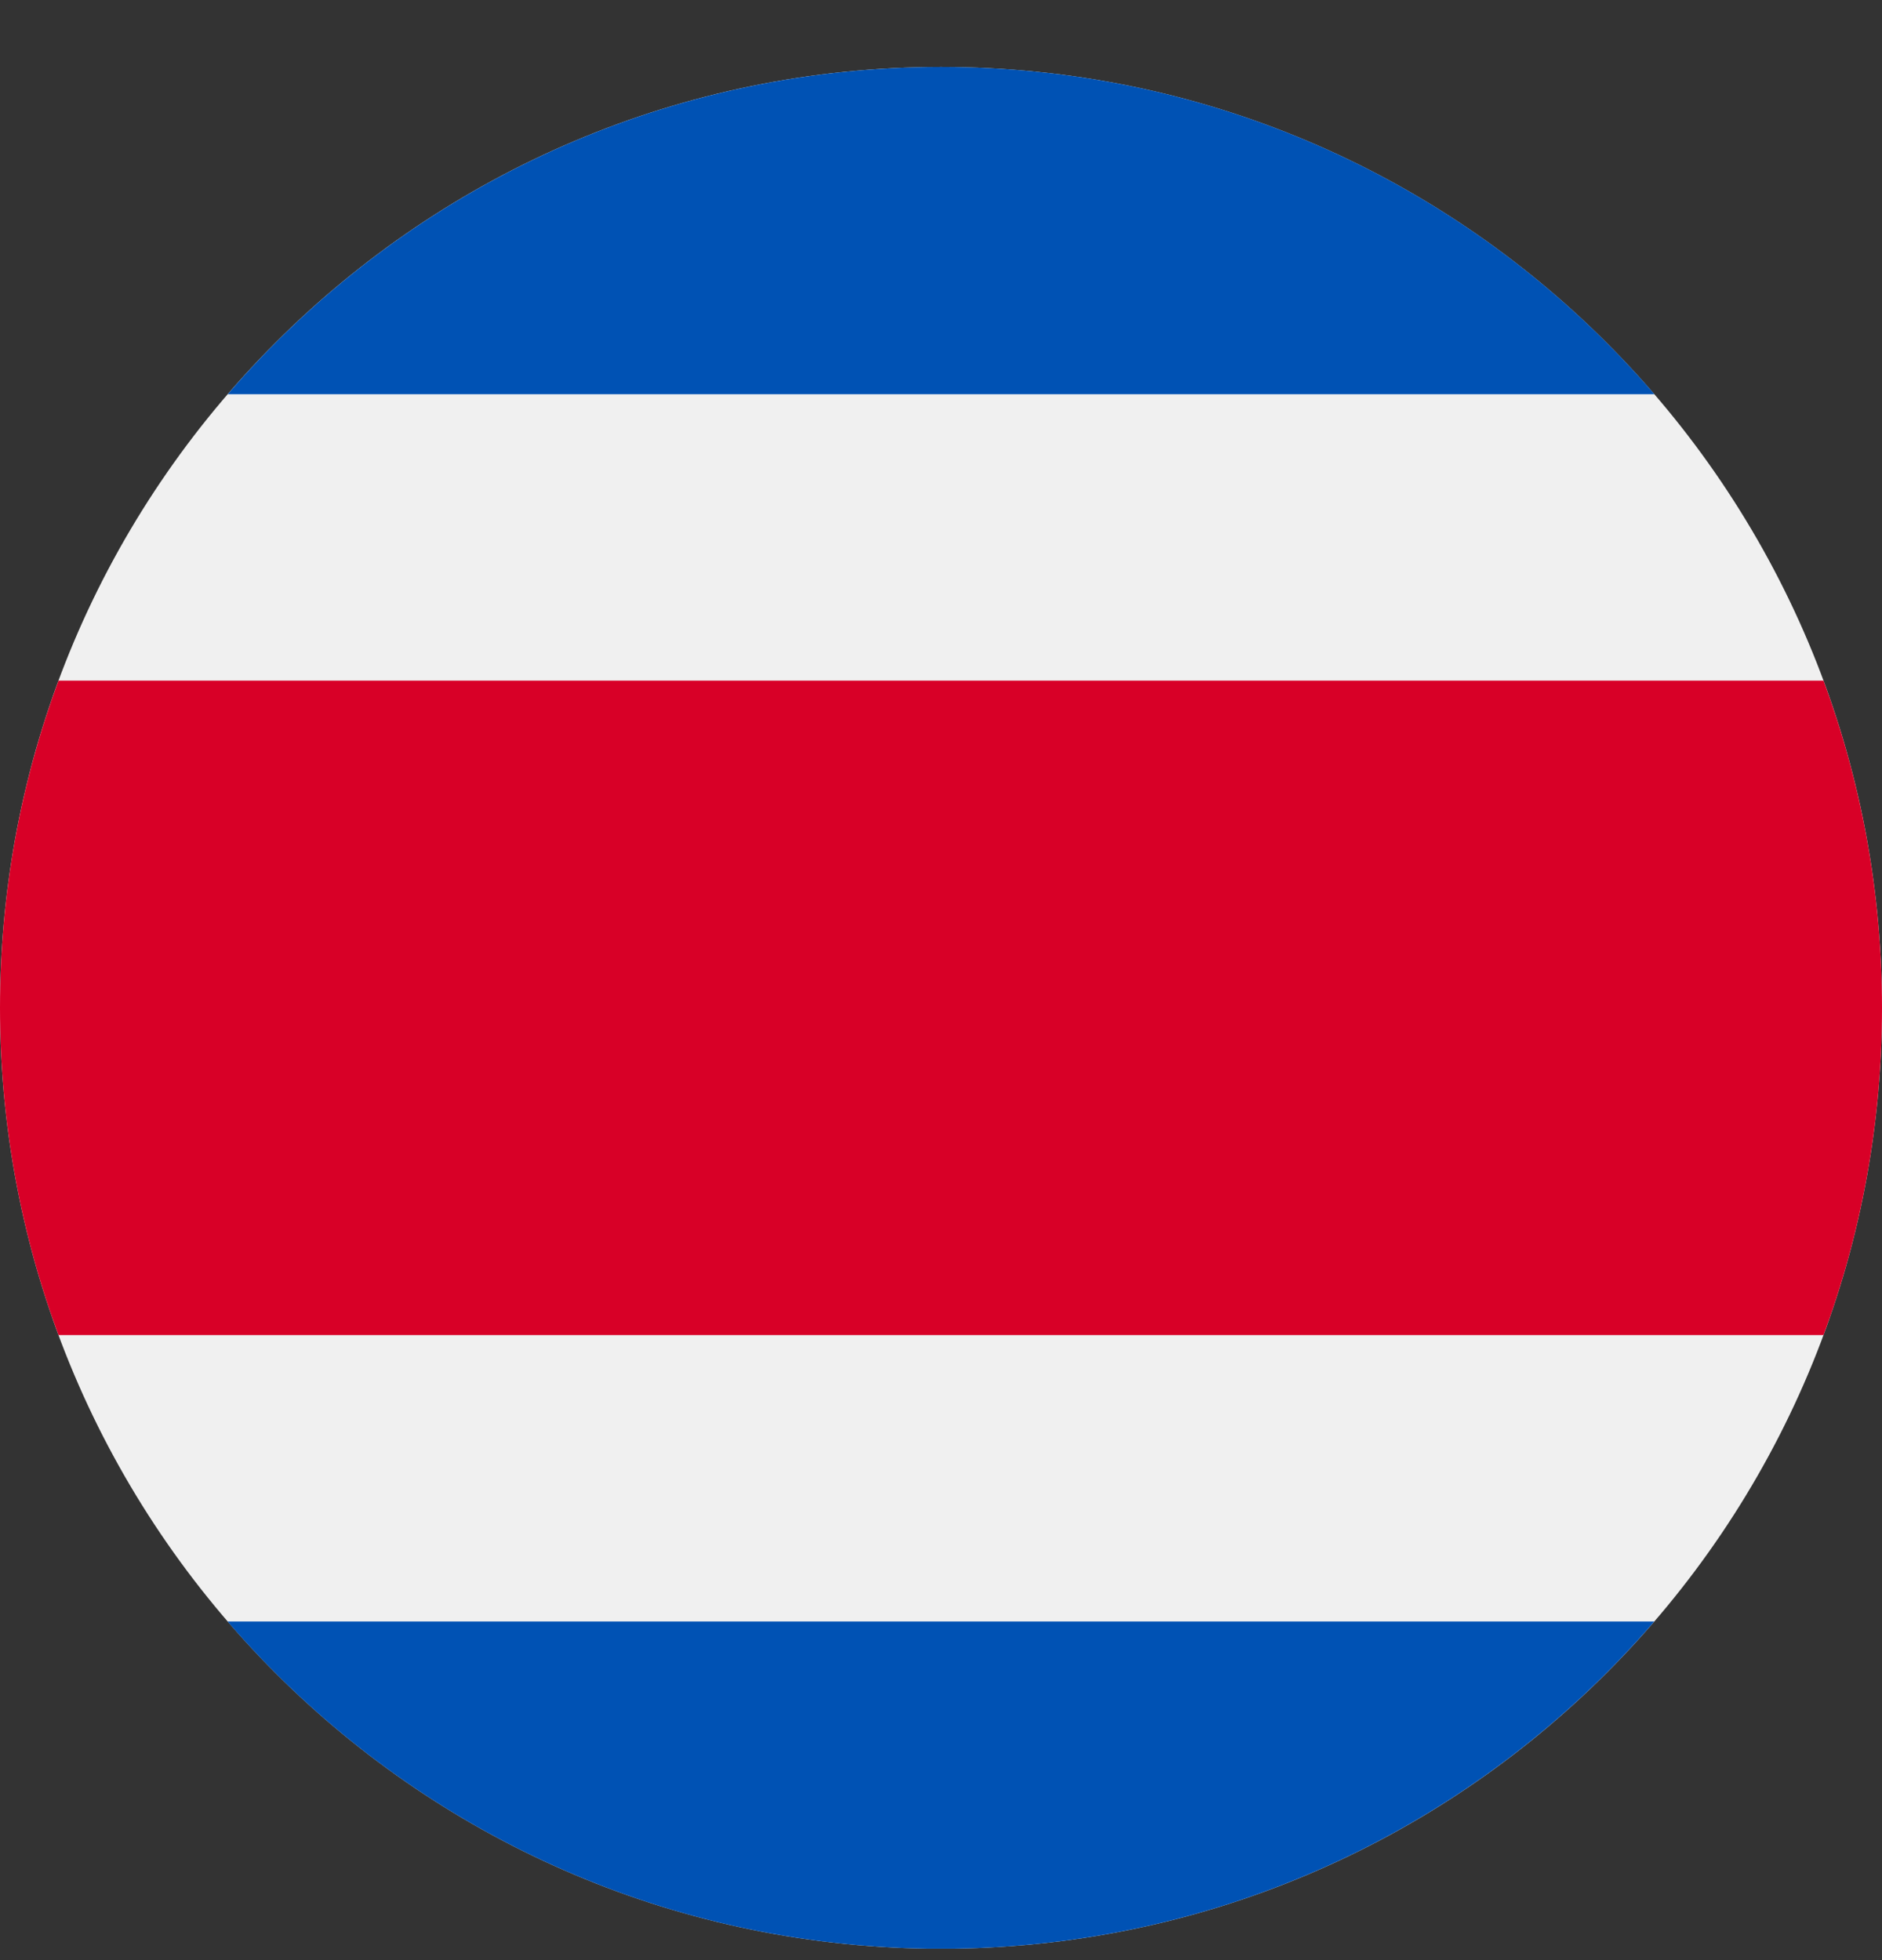 <svg width="24" height="25" viewBox="0 0 24 25" fill="none" xmlns="http://www.w3.org/2000/svg">
<rect x="0" y="0" width="24" height="25" fill="#333333" stroke="none"/>
<g clip-path="url(#clip0_867_40405)">
<path d="M12 24.855C18.627 24.855 24 19.482 24 12.854C24 6.227 18.627 0.854 12 0.854C5.373 0.854 0 6.227 0 12.854C0 19.482 5.373 24.855 12 24.855Z" fill="#F0F0F0"/>
<path d="M23.254 8.681H0.746C0.264 9.981 0 11.387 0 12.855C0 14.322 0.264 15.729 0.746 17.028H23.254C23.736 15.729 24 14.322 24 12.855C24 11.387 23.736 9.981 23.254 8.681Z" fill="#D80027"/>
<path d="M12.001 0.854C8.364 0.854 5.105 2.472 2.904 5.028H21.098C18.897 2.472 15.638 0.854 12.001 0.854Z" fill="#0052B4"/>
<path d="M21.096 20.681H2.902C5.103 23.236 8.362 24.855 11.999 24.855C15.636 24.855 18.895 23.236 21.096 20.681Z" fill="#0052B4"/>
</g>
<defs>
<clipPath id="clip0_867_40405">
<rect width="24" height="24" fill="white" transform="translate(0 0.854)"/>
</clipPath>
</defs>
</svg>
